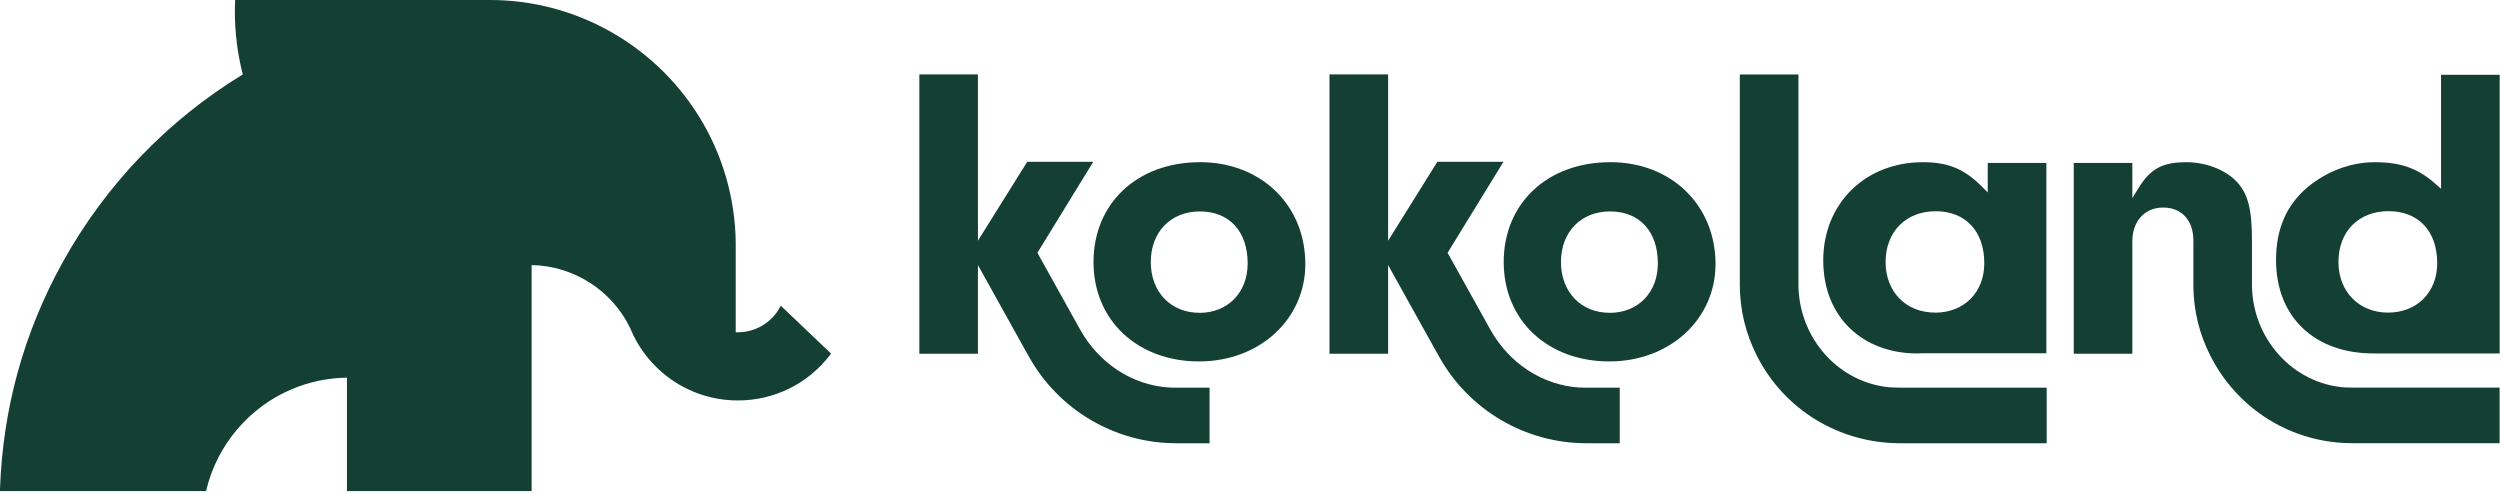 <svg width="385" height="76" viewBox="0 0 385 76" fill="none" xmlns="http://www.w3.org/2000/svg">
<path d="M120.25 47.08L120.07 47.4C118.77 49.72 116.3 51.17 113.63 51.17C113.52 51.17 113.41 51.17 113.3 51.17V37.38C113.3 36.95 113.28 36.54 113.27 36.12C113.11 32.74 112.51 29.42 111.49 26.25C110.95 24.55 110.26 22.85 109.44 21.17C103.44 8.97 91.3 0.89 77.76 0.07C77 0.02 76.21 0 75.44 0H36.21V0.28C36.18 0.77 36.17 1.27 36.17 1.76C36.17 5.05 36.58 8.32 37.39 11.46C25.79 18.53 16.2 28.54 9.64 40.41C3.67 51.2 0.43 62.95 0 75.32V75.62H31.73L31.79 75.4C33.46 68.48 38.38 62.7 44.95 59.93C47.65 58.79 50.5 58.2 53.43 58.16V75.62H81.87V40.82C88.32 40.93 94.25 44.72 97.04 50.51C97.05 50.54 97.48 51.51 97.49 51.53C99.25 55.19 102.24 58.17 105.9 59.92C108.32 61.08 110.92 61.67 113.62 61.67C119.23 61.67 124.41 59.12 127.83 54.66L127.99 54.46L120.24 47.08H120.25Z" fill="#134033"/>
<path d="M375.92 11.53V29.07L375.08 28.33C372.36 25.92 369.73 24.98 365.71 24.98C362.04 24.98 358.36 26.35 355.35 28.84C352.1 31.6 350.51 35.27 350.51 40.04C350.51 48.78 356.4 54.43 365.52 54.43H384.95V11.52H375.92V11.53ZM360.12 40.33C360.12 35.65 363.22 32.52 367.83 32.52C372.44 32.52 375.33 35.58 375.33 40.53C375.33 45.01 372.22 48.14 367.76 48.14C363.3 48.14 360.12 44.93 360.12 40.34V40.33Z" fill="#134033"/>
<path d="M361.15 59.67C353.1 59.11 346.8 52.13 346.8 43.77V36.98C346.8 31.98 346.14 29.63 344.18 27.7C342.36 26 339.55 24.98 336.68 24.98C333.01 24.98 331.15 25.99 329.32 28.98L328.38 30.51V25.09H319.36V54.48H328.38V37.16C328.38 34.06 330.29 31.96 333.12 31.96C335.95 31.96 337.78 33.9 337.78 37.03V44.2C337.84 47.91 338.71 51.47 340.38 54.75C344.58 63.08 352.96 68.25 362.25 68.25H384.94V59.69H362.25C361.89 59.69 361.51 59.68 361.15 59.66V59.67Z" fill="#134033"/>
<path d="M306.13 29.66L305.27 28.79C302.51 26.01 300.03 24.98 296.12 24.98C287.23 24.98 280.78 31.35 280.78 40.1C280.78 48.85 286.87 54.43 295.26 54.43C295.42 54.43 295.56 54.43 295.7 54.42L295.95 54.4H315.14V25.09H306.11V29.66H306.13ZM298 48.14C293.51 48.14 290.38 44.94 290.38 40.34C290.38 35.74 293.47 32.53 298.08 32.53C302.69 32.53 305.58 35.6 305.58 40.54C305.58 45.03 302.47 48.15 298 48.15V48.14Z" fill="#134033"/>
<path d="M291.32 59.67C283.26 59.11 276.96 52.13 276.96 43.76V11.47H267.93V43.78C267.93 47.65 268.81 51.34 270.55 54.76C274.74 63.09 283.22 68.26 292.66 68.26H315.19V59.7H292.66C292.05 59.7 291.69 59.69 291.33 59.67H291.32Z" fill="#134033"/>
<path d="M247.95 24.98C238.31 24.98 231.57 31.31 231.57 40.35C231.57 49.39 238.4 55.66 247.82 55.66C257.24 55.66 264.19 49.08 264.19 40.67C264.19 31.57 257.36 24.97 247.95 24.97V24.98ZM247.88 48.17C243.47 48.17 240.39 44.96 240.39 40.36C240.39 35.76 243.42 32.56 247.95 32.56C252.48 32.56 255.31 35.62 255.31 40.56C255.31 45.05 252.26 48.18 247.88 48.18V48.17Z" fill="#134033"/>
<path d="M243.24 59.68C237.55 59.33 232.4 55.97 229.48 50.7L222.93 38.93L231.53 24.92H221.35L213.77 37.07V11.46H204.74V54.48H213.77V40.82L221.37 54.48H221.38L221.61 54.9C226.19 63.14 234.89 68.26 244.32 68.26H249.44V59.7H244.32C243.96 59.7 243.59 59.7 243.23 59.67L243.24 59.68Z" fill="#134033"/>
<path d="M184.78 24.98C175.14 24.98 168.4 31.31 168.4 40.35C168.4 49.39 175.23 55.66 184.65 55.66C194.07 55.66 201.02 49.08 201.02 40.67C201.02 31.57 194.19 24.97 184.78 24.97V24.98ZM184.71 48.17C180.3 48.17 177.22 44.96 177.22 40.36C177.22 35.76 180.26 32.56 184.78 32.56C189.3 32.56 192.14 35.62 192.14 40.56C192.14 45.05 189.09 48.18 184.71 48.18V48.17Z" fill="#134033"/>
<path d="M180.07 59.68C174.38 59.33 169.24 55.97 166.31 50.7L159.76 38.93L168.36 24.92H158.19L150.6 37.07V11.46H141.58V54.48H150.6V40.82L158.2 54.48H158.21L158.44 54.9C163.02 63.14 171.72 68.26 181.15 68.26H186.27V59.7H181.15C180.79 59.7 180.42 59.7 180.06 59.67L180.07 59.68Z" fill="#134033"/>
</svg>
